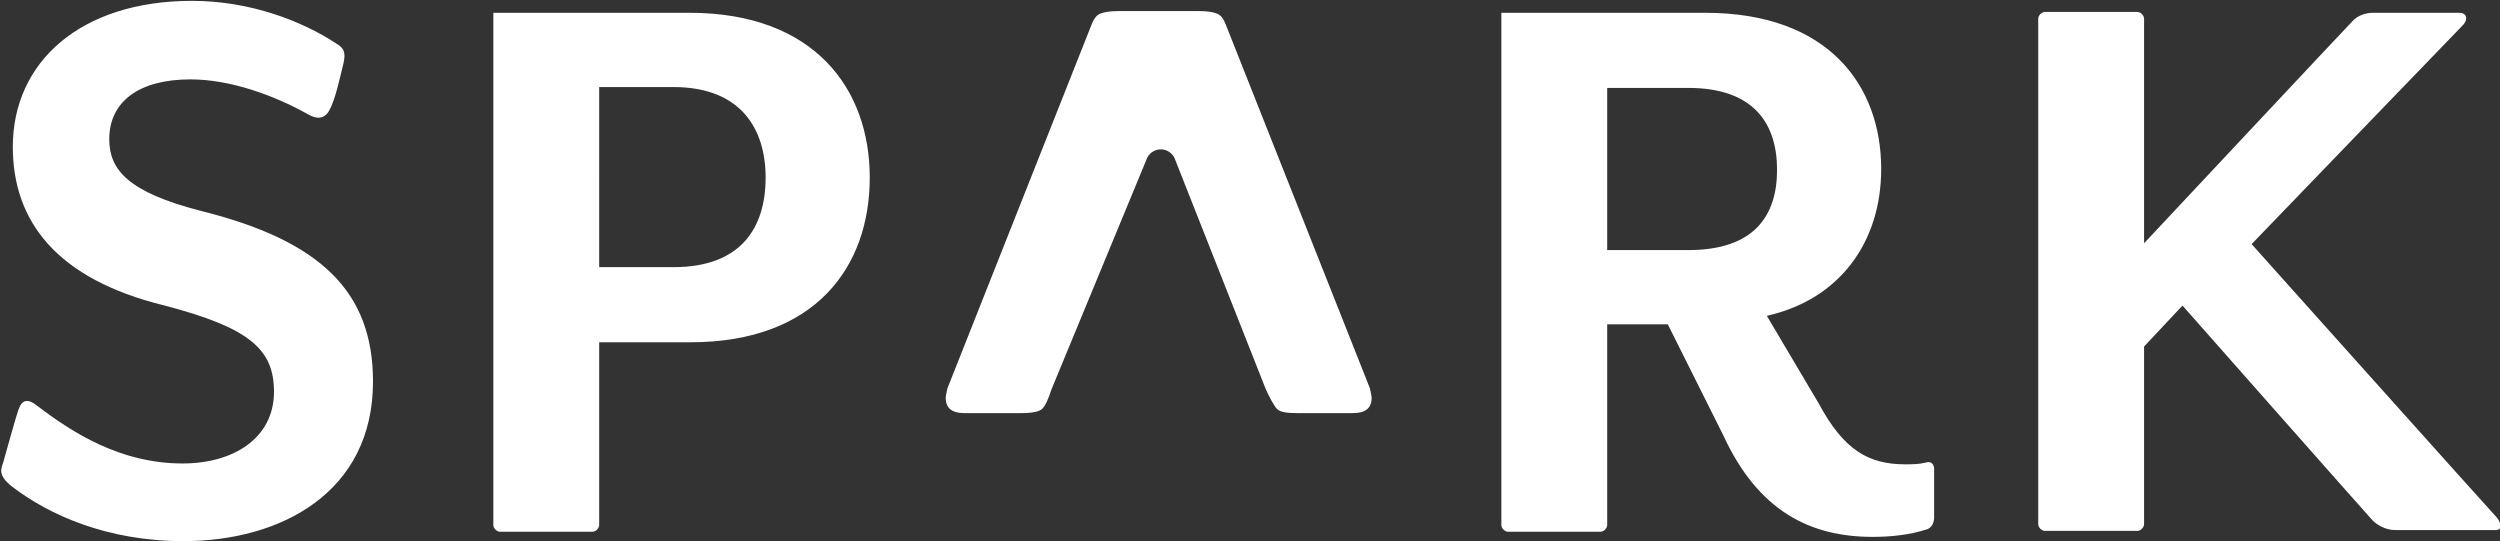 <?xml version="1.0" encoding="UTF-8"?>
<!-- Generator: Adobe Illustrator 27.5.0, SVG Export Plug-In . SVG Version: 6.00 Build 0)  -->
<svg xmlns="http://www.w3.org/2000/svg" xmlns:xlink="http://www.w3.org/1999/xlink" version="1.1" id="Layer_1" x="0px" y="0px" viewBox="0 0 292.9 63.4" style="enable-background:new 0 0 292.9 63.4;" xml:space="preserve">
<rect x="0" y="0" width="292.9" height="63.4" fill="#333333" stroke="none"/>
<style type="text/css">
	.st0{clip-path:url(#SVGID_00000080901441943985878640000004882137484853959057_);}
	.st1{fill:#FFFFFF;}
</style>
<g>
	<defs>
		<rect id="SVGID_1_" x="0" width="292.9" height="63.4"></rect>
	</defs>
	<clipPath id="SVGID_00000116919764090442568500000014443724470425818766_">
		<use xlink:href="#SVGID_1_" style="overflow:visible;"></use>
	</clipPath>
	<g style="clip-path:url(#SVGID_00000116919764090442568500000014443724470425818766_);">
		<path class="st1" d="M134.4,18.5c0.3-0.6,0.9-1,1.6-1c0.7,0,1.3,0.4,1.6,1l10.7,27.1c0.4,0.9,1,2,1.3,2.3c0.4,0.4,1.2,0.5,2.4,0.5    h6.5c1.5,0,2.2-0.6,2.2-1.8c0-0.2-0.1-0.6-0.2-1.1L143.7,3.1c-0.3-0.8-0.6-1.3-1.1-1.5c-0.5-0.2-1.2-0.3-2.1-0.3H131    c-0.9,0-1.6,0.1-2.1,0.3c-0.5,0.2-0.8,0.7-1.1,1.5l-16.8,42.4c-0.1,0.5-0.2,0.9-0.2,1.1c0,1.2,0.7,1.8,2.2,1.8h6.7    c1.3,0,2.1-0.2,2.4-0.5c0.4-0.4,0.7-1.1,1.1-2.3L134.4,18.5L134.4,18.5z"></path>
		<path class="st1" d="M292.5,60.6c-0.5-0.5-28.7-32-28.7-32s24.2-25.1,24.7-25.6c0.8-0.8,0.4-1.5-0.3-1.5h-10.2    c-0.8,0-1.8,0.3-2.4,1c-0.7,0.7-24.4,26-24.4,26V2.2c0-0.4-0.4-0.8-0.8-0.8h-10.8c-0.4,0-0.8,0.4-0.8,0.8v59.2    c0,0.4,0.4,0.8,0.8,0.8h10.8c0.4,0,0.8-0.4,0.8-0.8V40.6l4.5-4.8c0,0,21.9,24.8,22.3,25.2c0.4,0.4,1.4,1.1,2.6,1.1h11.6    C293.6,62.2,292.7,60.8,292.5,60.6 M226.6,60.7v-5.8c0,0,0-1-1-0.7c-0.8,0.2-1.6,0.2-2.4,0.2c-4.3,0-7.2-1.7-10.1-7.1L207,37    c8.5-1.9,13.4-8.6,13.4-17.2c0-9.8-6.2-18.3-20.6-18.3h-23.9v60c0,0.4,0.4,0.8,0.8,0.8h10.8c0.4,0,0.8-0.4,0.8-0.8V38h7.1l6.5,13    c4.1,8.9,10.2,11.9,17.5,11.9c2,0,4.3-0.2,6.4-0.9C226.6,61.7,226.6,60.7,226.6,60.7 M197.8,29.3h-9.5v-19h9.5    c7.7,0,10.4,4.2,10.4,9.6C208.2,25.3,205.5,29.3,197.8,29.3 M101.9,20.8c0-10.4-6.5-19.3-21.1-19.3H57.8v60c0,0.4,0.4,0.8,0.8,0.8    h10.8c0.4,0,0.8-0.4,0.8-0.8V40.1h10.7C95.5,40.1,101.9,31.3,101.9,20.8 M89.7,20.8c0,5.8-2.8,10.5-10.8,10.5h-8.7V10.2h8.7    C86.8,10.2,89.7,15.1,89.7,20.8z M12.8,16.3c0-4.4,3.5-7,9.5-7c4.6,0,9.7,1.8,13.8,4.1c0.7,0.4,1.8,0.8,2.5-0.5    c0.7-1.3,1.2-3.7,1.6-5.3c0.4-1.6,0-2-0.8-2.5c-4.1-2.7-10.2-5-16.9-5c-13.1,0-21,7.2-21,17.1c0,8.7,5.1,15.5,17.8,18.6    c9.9,2.6,12.8,5.1,12.8,10.1c0,5.4-4.7,8.4-10.7,8.4c-7.3,0-12.9-3.6-17.1-6.8c-1-0.8-1.7-0.7-2.1,0.4c-0.4,1.1-1.6,5.5-1.8,6.2    c-0.2,0.7-0.8,1.5,1,2.9c4.3,3.3,11.1,6.4,20.1,6.4c11.4,0,22.2-5.7,22.2-18.7c0-10.5-6.1-16.5-20.2-20    C15,22.5,12.8,19.9,12.8,16.3"></path>
	</g>
</g>
</svg>
